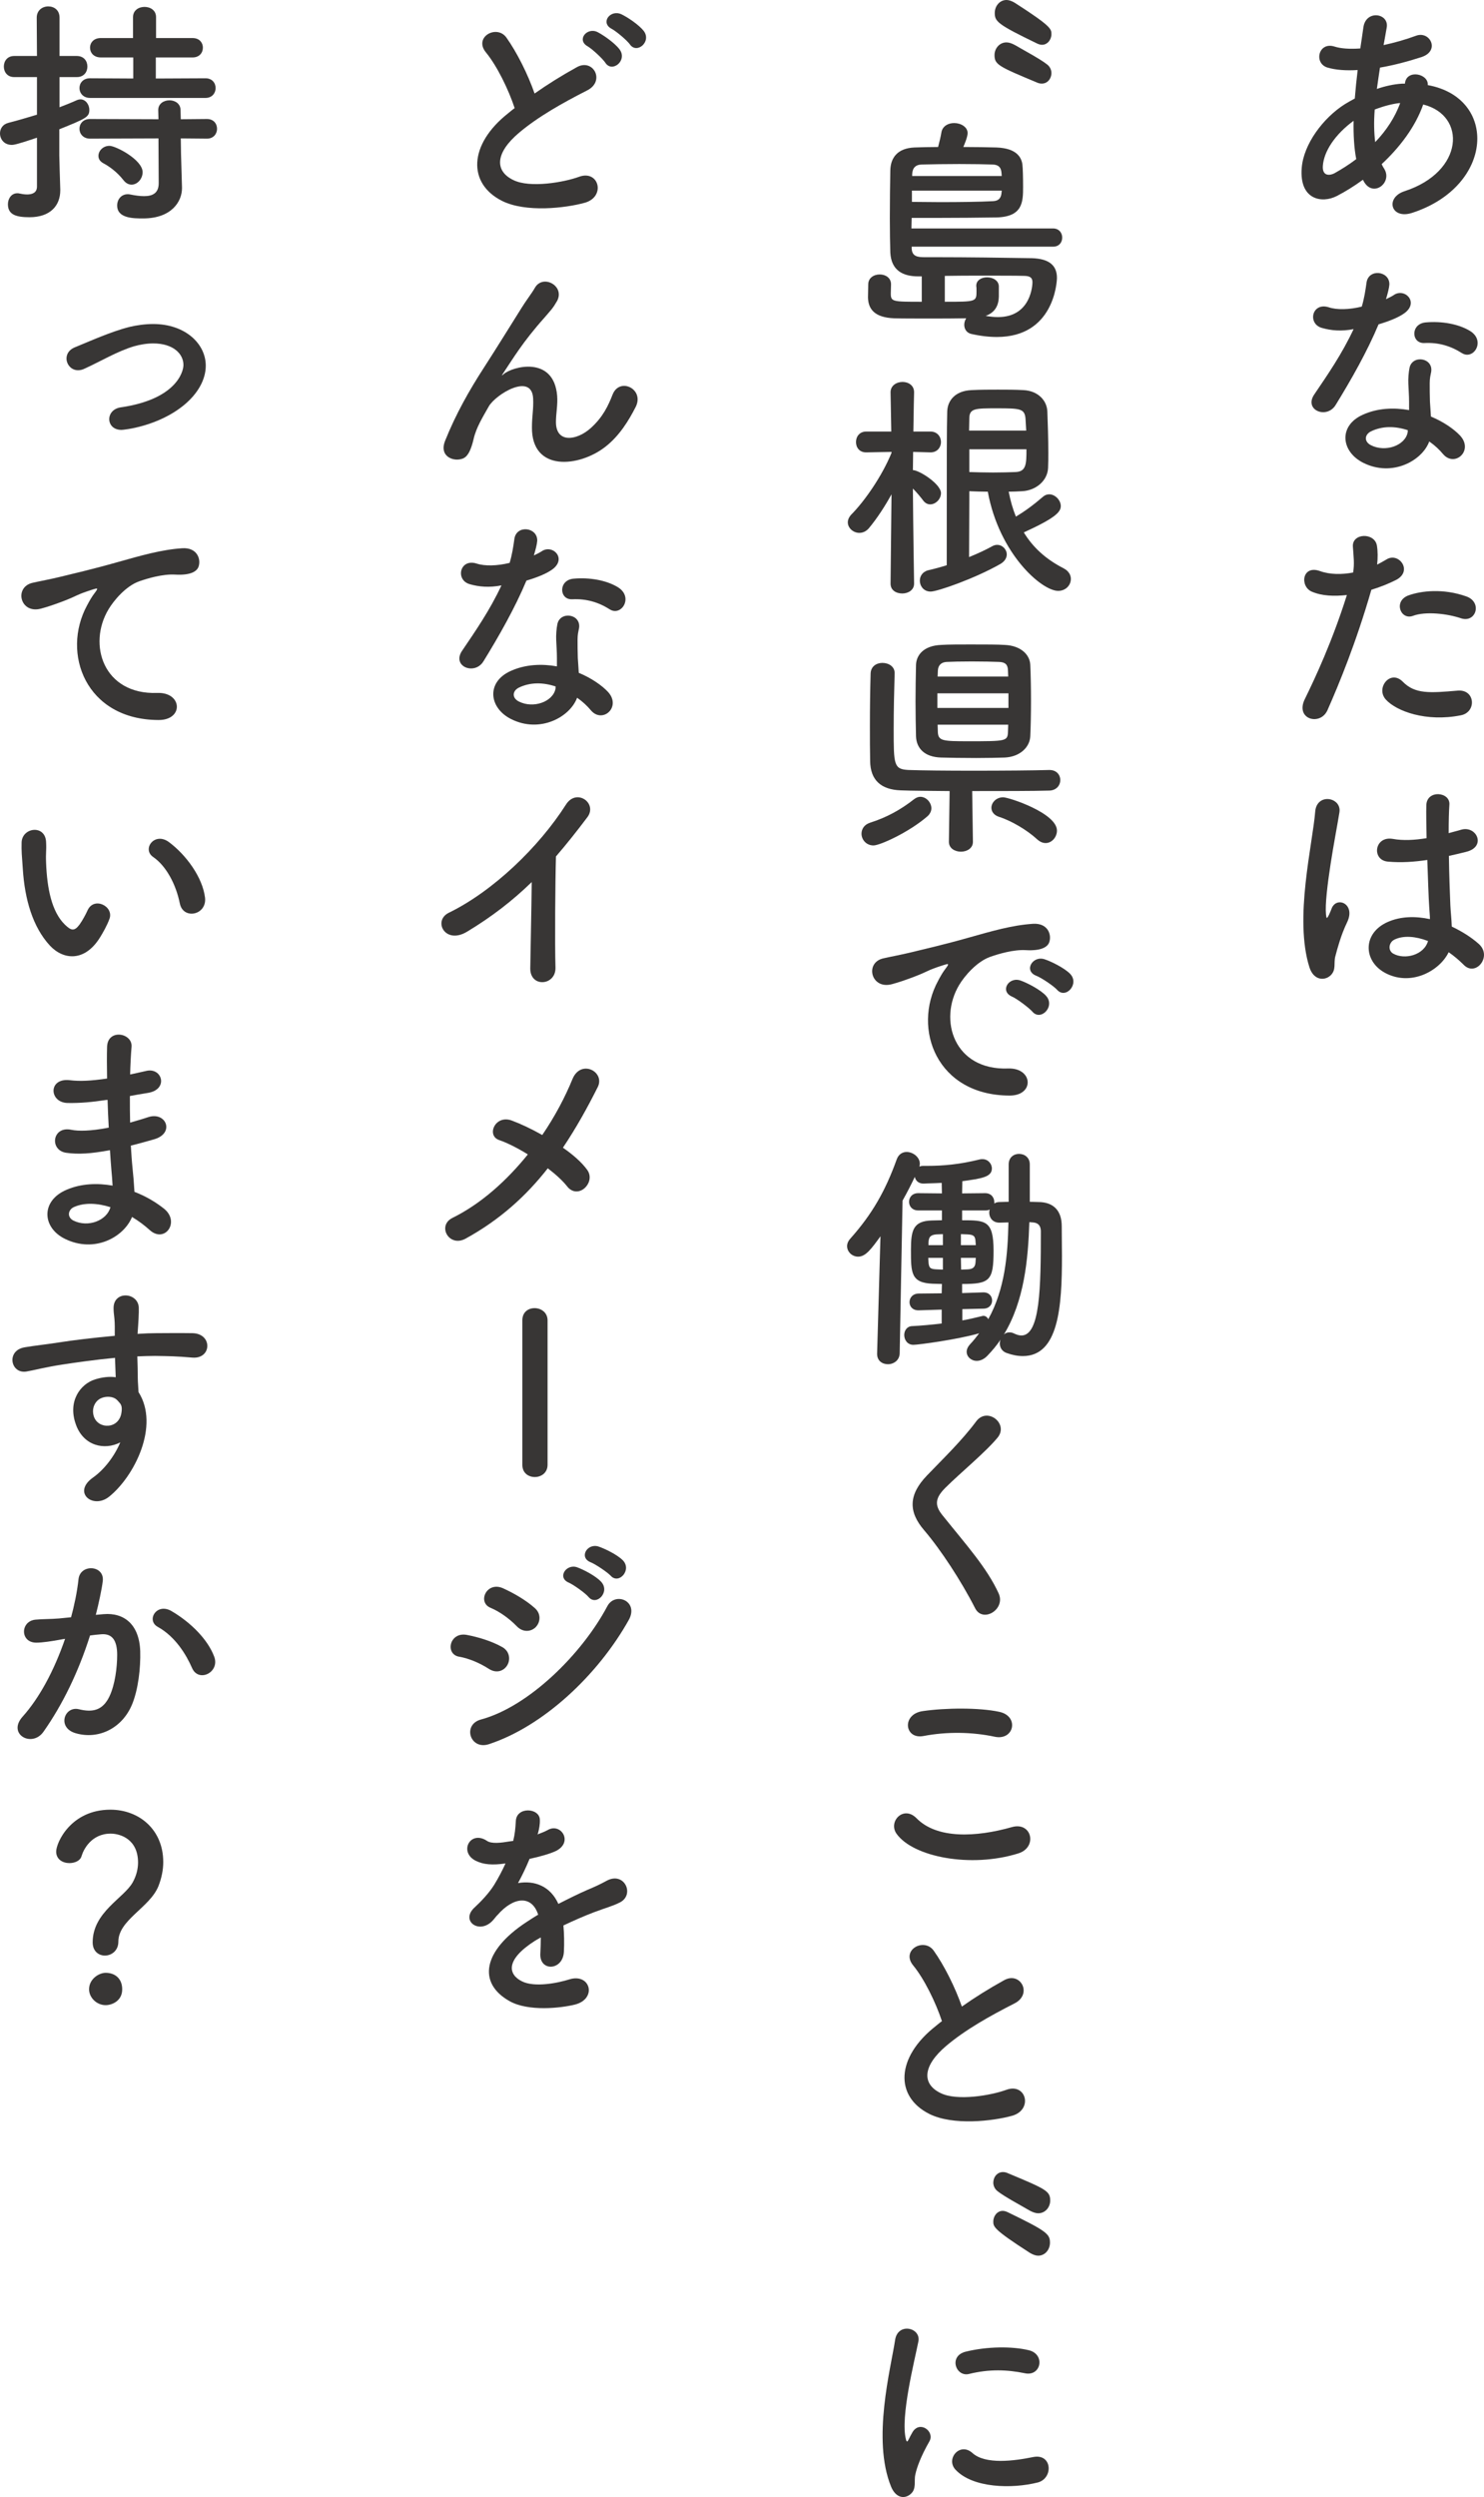 <?xml version="1.0" encoding="UTF-8"?>
<svg id="_レイヤー_1" data-name="レイヤー 1" xmlns="http://www.w3.org/2000/svg" width="217" height="365" viewBox="0 0 217 365">
  <defs>
    <style>
      .cls-1 {
        fill: #383635;
      }
    </style>
  </defs>
  <path class="cls-1" d="M199.301,26.272c-1.299,.945-2.598,1.751-3.827,2.381-2.176,1.121-5.512,.56-5.126-4.132,.281-3.432,3.09-7.249,6.284-9.28,.456-.28,.948-.56,1.475-.84,.105-1.331,.246-2.731,.421-4.167-1.685,.105-3.195,0-4.389-.35-2.071-.595-1.369-3.817,.983-3.082,.983,.315,2.317,.385,3.791,.28,.141-1.016,.316-2.066,.456-3.116,.386-2.591,3.792-2.031,3.405,.07-.14,.876-.316,1.751-.456,2.556,1.615-.35,3.23-.806,4.739-1.366,2.036-.77,3.581,2.206,.808,3.116-1.931,.63-4.037,1.191-6.074,1.541-.175,1.121-.316,2.136-.456,3.116,1.229-.42,2.493-.7,3.686-.77h.422v-.07c.246-2.066,3.476-1.401,3.335,.28,10.252,1.856,9.725,14.742-2.247,18.664-3.16,1.05-4.037-2.206-1.159-3.152,8.742-2.836,9.093-11.1,2.739-12.676-1.159,3.292-3.44,6.268-6.074,8.719,.105,.245,.246,.49,.386,.7,1.229,2.031-1.685,4.272-3.02,1.786l-.105-.21Zm-1.369-8.614c-2.774,2.031-4.354,4.517-4.494,6.583-.105,1.401,.842,1.541,1.755,1.05,1.053-.595,2.106-1.261,3.124-2.031-.316-1.646-.421-3.537-.386-5.603Zm6.705-2.591c-1.018,.105-2.352,.455-3.616,.945-.141,1.786-.105,3.362,.07,4.763,1.58-1.646,2.879-3.572,3.651-5.708h-.105Z"/>
  <path class="cls-1" d="M193.298,47.934c-2.142-.595-1.475-3.817,1.018-3.011,1.158,.385,2.984,.35,4.81-.105,.351-1.156,.526-2.276,.702-3.537,.316-2.066,3.405-1.681,3.335,.315-.035,.525-.246,1.296-.492,2.136,.422-.21,.808-.385,1.124-.595,1.58-1.121,3.792,1.05,1.545,2.661-.878,.63-2.317,1.191-3.757,1.611-1.65,3.957-4.037,8.159-6.284,11.801-1.299,2.101-4.669,.735-3.125-1.541,1.966-2.906,4.037-5.883,5.758-9.56-1.791,.35-3.3,.21-4.634-.175Zm6.039,19.714c-3.265-1.646-3.651-5.428-.035-7.038,2.177-.98,4.564-1.05,6.741-.665v-1.226c0-.876-.07-1.751-.105-2.626-.035-.7,.035-1.681,.176-2.346,.421-1.926,3.51-1.471,3.16,.63-.105,.525-.211,.91-.211,1.646,0,.805,0,1.681,.035,2.696,.035,.665,.105,1.401,.141,2.171,1.861,.77,3.406,1.856,4.283,2.801,2.001,2.206-.843,4.692-2.528,2.661-.526-.63-1.193-1.261-2.001-1.821-1.018,2.801-5.407,5.252-9.655,3.116Zm1.123-4.587c-.948,.49-1.018,1.506,.035,2.031,2.106,1.05,4.95,.035,5.336-1.856,.035-.105,0-.245,.035-.35-1.791-.595-3.686-.665-5.407,.175Zm7.829-12.921c-1.931,.105-2.071-2.801,.176-3.011,2.317-.21,4.774,.21,6.46,1.226,2.387,1.436,.562,4.342-1.158,3.257-1.65-1.051-3.441-1.576-5.477-1.471Z"/>
  <path class="cls-1" d="M194.106,103.821c-1.053,2.346-4.775,1.331-3.3-1.646,1.51-3.081,4.002-8.404,6.144-15.197-1.861,.21-3.651,.14-5.126-.49-1.79-.77-1.439-3.957,1.194-3.011,1.475,.525,3.195,.525,4.845,.21,.211-1.296,.071-2.241-.035-3.782-.141-1.996,3.159-2.101,3.51-.175,.141,.875,.141,1.821,.035,2.801,.492-.245,.913-.49,1.334-.735,1.826-1.191,4.002,1.716,1.369,3.011-.983,.49-2.247,1.015-3.546,1.401-2.212,7.669-4.704,13.727-6.424,17.614Zm8.531-1.576c-1.51-1.681,.667-4.447,2.492-2.591,1.791,1.821,3.933,1.646,8.04,1.296,2.563-.21,2.773,3.151,.456,3.607-5.091,1.015-9.444-.595-10.989-2.311Zm3.967-12.221c-1.825,.665-2.914-2.206-.597-3.011,1.791-.63,4.985-1.051,8.426,.175,2.352,.84,1.404,3.922-.808,3.187-1.966-.666-5.161-1.051-7.022-.35Z"/>
  <path class="cls-1" d="M191.472,141.39c-1.123-3.537-1.018-8.054-.562-12.291,.456-4.237,1.229-8.159,1.405-10.435,.211-2.836,3.897-2.136,3.546,.07-.246,1.576-.843,4.622-1.299,7.599-.456,2.976-.808,5.918-.667,7.319,.071,.63,.106,.735,.456,.035,.106-.21,.351-.84,.422-1.015,.807-1.681,3.476-.49,2.212,2.136-.456,.945-.807,1.891-1.088,2.766-.281,.875-.492,1.646-.632,2.206-.281,.981,.176,1.961-.702,2.801-.913,.84-2.493,.7-3.09-1.19Zm10.919,.735c-3.054-1.751-3.125-5.743,.526-7.354,1.896-.84,4.037-.876,6.179-.42,0-.56-.07-1.085-.105-1.751-.105-1.436-.175-4.132-.281-6.898-1.896,.28-3.757,.42-5.758,.245-2.423-.21-2.001-3.782,.702-3.326,1.545,.28,3.23,.175,4.95-.105-.035-1.961-.071-3.747-.035-4.832,.07-2.276,3.511-1.961,3.37-.07-.071,.981-.105,2.451-.105,4.167,.597-.175,1.229-.315,1.79-.49,2.282-.7,3.792,2.486,.772,3.222-.842,.21-1.685,.42-2.528,.595,.035,2.731,.141,5.463,.211,7.179,.035,.876,.175,2.031,.211,3.152,1.475,.7,2.879,1.576,3.967,2.556,2.002,1.821-.491,4.867-2.247,3.012-.632-.63-1.369-1.261-2.176-1.821-1.334,2.766-5.617,5.113-9.444,2.942Zm6.39-4.587c-1.755-.665-3.511-.84-4.845-.21-.842,.385-1.053,1.576-.211,2.066,1.685,.945,4.529,.21,5.091-1.856h-.035Z"/>
  <path class="cls-1" d="M147.179,6.198c.351,0,.772,.14,1.229,.385,1.369,.806,3.686,2.031,4.704,2.837,.456,.35,.632,.84,.632,1.26,0,.805-.562,1.541-1.404,1.541-.211,0-.422-.035-.667-.14-5.617-2.346-6.25-2.626-6.25-4.027,0-.945,.702-1.856,1.756-1.856Zm0-6.198c.351,0,.772,.14,1.229,.42,5.336,3.432,5.336,3.817,5.336,4.587s-.562,1.541-1.369,1.541c-.246,0-.456-.07-.702-.175-5.793-2.801-6.214-3.222-6.214-4.482,0-.981,.702-1.891,1.72-1.891Z"/>
  <path class="cls-1" d="M133.312,36.056v.245c.035,1.191,.878,1.296,1.896,1.296h2.107c3.756,0,9.514,.07,13.551,.14,2.527,.07,3.686,1.05,3.686,2.871,0,.735-.492,8.649-8.777,8.649-1.158,0-2.422-.14-3.792-.455-.667-.175-.983-.735-.983-1.331,0-.315,.105-.666,.281-.946-1.475,.035-3.581,.035-5.582,.035-1.966,0-3.862,0-4.95-.035-2.879-.105-3.792-1.366-3.827-3.046,0-.49,.035-1.366,.035-1.891,0-.98,.842-1.471,1.685-1.471s1.65,.49,1.65,1.436v.035c0,.315-.035,.946-.035,1.296,0,1.226,.246,1.226,4.529,1.226v-3.712h-.526c-2.247,0-3.932-.876-4.073-3.467-.035-1.191-.07-3.047-.07-5.042,0-2.451,.035-5.078,.07-6.969,.035-1.891,1.088-3.257,3.511-3.362,.983-.035,2.176-.07,3.476-.07,.175-.665,.386-1.506,.491-2.171,.176-.91,1.018-1.331,1.861-1.331,.948,0,1.966,.56,1.966,1.471,0,.56-.491,1.716-.632,2.031,1.791,0,3.511,.035,4.845,.07,3.019,.105,3.651,1.506,3.792,2.451,.07,.49,.105,2.066,.105,3.292,0,2.206-.035,4.377-3.862,4.482-2.317,.035-5.968,.07-9.163,.07h-3.265c0,.42-.035,.945-.035,1.541h20.713c.878,0,1.334,.665,1.334,1.331s-.421,1.331-1.334,1.331h-20.679Zm.035-8.194v1.646c1.229,0,2.668,.035,4.107,.035,2.844,0,5.828-.035,7.759-.14,.878-.035,1.159-.525,1.229-1.155,0-.105,.035-.245,.035-.385h-13.13Zm13.13-2.136c0-.21-.035-.35-.035-.49-.07-.77-.421-1.156-1.299-1.19-1.053-.035-2.914-.07-4.88-.07-1.931,0-4.002,.035-5.477,.07-.948,.035-1.369,.525-1.404,1.471v.21h13.095Zm-.421,17.649c-.035,1.296-.562,2.311-1.931,2.801,.632,.105,1.229,.175,1.79,.175,4.95,0,5.056-4.868,5.056-5.078,0-.665-.316-.91-1.123-.945-1.264-.035-3.616-.035-6.144-.035-1.861,0-3.827,0-5.547,.035v3.782c4.599,0,4.634,0,4.634-1.576,0-.245,0-.525-.035-.7v-.07c0-.805,.772-1.226,1.58-1.226,.843,0,1.685,.455,1.72,1.296v1.541Z"/>
  <path class="cls-1" d="M133.663,85.317c0,.945-.878,1.436-1.72,1.436-.878,0-1.72-.455-1.72-1.436v-.035l.14-13.026c-.983,1.786-2.106,3.502-3.265,4.902-.421,.525-.948,.735-1.439,.735-.878,0-1.685-.7-1.685-1.541,0-.385,.176-.806,.562-1.191,1.896-1.926,4.424-5.533,5.828-8.964v-.14l-3.686,.07h-.035c-.983,0-1.475-.735-1.475-1.506s.491-1.541,1.509-1.541h3.651l-.105-5.708v-.035c0-.98,.878-1.506,1.755-1.506,.843,0,1.685,.49,1.685,1.506v.035s-.07,2.626-.105,5.708h2.493c1.018,0,1.545,.77,1.545,1.541,0,.735-.526,1.506-1.51,1.506h-.035l-2.528-.07c0,.911-.035,1.856-.035,2.661,.913,0,4.107,2.031,4.107,3.362,0,.875-.772,1.646-1.58,1.646-.351,0-.737-.175-1.018-.56-.421-.56-.983-1.226-1.509-1.751,.035,5.428,.175,13.867,.175,13.867v.035Zm8.075-13.517v1.401c0,2.241-.035,5.918-.035,8.229,1.299-.525,2.423-1.05,3.37-1.576,.246-.14,.492-.21,.738-.21,.772,0,1.404,.665,1.404,1.401,0,.49-.281,1.016-.948,1.401-3.757,2.136-9.198,4.027-10.182,4.027-1.018,0-1.579-.806-1.579-1.611,0-.63,.386-1.296,1.229-1.506,.913-.21,1.825-.455,2.703-.735,0-17.473,0-19.68,.07-22.446,.035-1.611,1.159-3.046,3.546-3.151,1.299-.07,2.598-.07,3.862-.07,1.299,0,2.563,0,3.757,.07,2.071,.105,3.405,1.47,3.476,3.116,.07,1.856,.14,3.992,.14,6.023,0,.771,0,1.541-.035,2.241-.071,1.821-1.721,3.292-3.792,3.397-.667,.035-1.299,.07-1.966,.07,.246,1.296,.597,2.521,1.053,3.642,1.369-.806,2.668-1.786,3.967-2.906,.281-.245,.597-.35,.913-.35,.843,0,1.685,.84,1.685,1.716s-.807,1.751-5.407,3.852c1.299,2.136,3.16,3.887,5.828,5.253,.737,.385,1.053,.98,1.053,1.541,0,.911-.737,1.751-1.861,1.751-2.387,0-8.602-5.358-10.287-14.497-.878,0-1.79-.035-2.703-.07Zm8.321-8.859c-.035-.63-.07-1.226-.105-1.786-.141-1.436-.807-1.471-4.213-1.471-3.16,0-4.003,0-4.003,1.506,0,.596-.035,1.156-.035,1.751h8.356Zm-8.321,2.731v3.327c1.018,.035,2.282,.07,3.476,.07,1.229,0,2.423-.035,3.3-.07,1.545-.07,1.58-1.156,1.58-3.327h-8.356Z"/>
  <path class="cls-1" d="M127.73,123.582c-1.088,0-1.756-.875-1.756-1.716,0-.665,.386-1.331,1.264-1.611,2.423-.77,4.459-1.891,6.425-3.432,.316-.245,.632-.35,.913-.35,.878,0,1.615,.84,1.615,1.681,0,.385-.176,.806-.562,1.155-2.703,2.346-6.952,4.272-7.899,4.272Zm25.734-11.03c1.053,0,1.58,.735,1.58,1.471s-.527,1.506-1.615,1.541c-2.387,.07-6.881,.07-11.27,.07l.106,7.389v.035c0,.945-.878,1.436-1.756,1.436s-1.755-.49-1.755-1.436v-.035l.105-7.389c-2.949-.035-5.617-.035-7.162-.105-2.879-.105-4.424-1.506-4.459-4.272-.035-1.576-.035-3.326-.035-5.148,0-2.556,.035-5.217,.105-7.669,.035-1.05,.878-1.541,1.72-1.541,.913,0,1.791,.525,1.791,1.471v.07c-.07,2.346-.14,5.393-.14,8.124,0,5.218,0,5.883,2.176,5.988,1.896,.07,5.617,.105,9.409,.105,4.388,0,8.952-.035,11.164-.105h.035Zm-11.199-18.349c1.825,0,3.651,0,4.669,.07,2.317,.105,3.651,1.401,3.721,2.907,.07,1.575,.105,3.431,.105,5.287,0,1.821-.035,3.642-.105,5.147-.071,1.611-1.51,3.012-3.721,3.117-.983,.035-2.563,.07-4.178,.07-2.001,0-4.037-.035-5.161-.07-2.422-.07-3.581-1.366-3.651-3.082-.035-1.506-.071-3.292-.071-5.113s.035-3.677,.071-5.323c.035-1.401,1.053-2.836,3.686-2.942,1.018-.07,2.809-.07,4.634-.07Zm5.196,7.143h-10.392v2.136h10.392v-2.136Zm-.035-2.451c0-.315-.035-.63-.035-.911-.035-.805-.351-1.191-1.299-1.226-.878-.035-2.457-.07-4.002-.07s-2.984,.035-3.616,.07c-.948,.035-1.299,.595-1.334,1.26,0,.28-.035,.595-.035,.876h10.322Zm-10.322,7.038l.035,1.121c.07,1.261,.807,1.296,4.424,1.296,5.512,0,5.757,0,5.828-1.331,0-.35,.035-.7,.035-1.086h-10.322Zm14.535,16.738c-1.439-1.331-3.756-2.696-5.512-3.256-.808-.245-1.159-.805-1.159-1.331,0-.77,.702-1.541,1.721-1.541,.843,0,7.864,2.311,7.864,4.867,0,.945-.737,1.821-1.65,1.821-.421,0-.843-.175-1.264-.56Z"/>
  <path class="cls-1" d="M137.174,143.367c.351-.665,.667-1.226,1.123-1.821,.562-.735,.386-.7-.281-.49-2.633,.84-2.036,.84-4.423,1.751-1.123,.42-2.107,.77-3.16,1.051-3.09,.84-4.037-3.187-1.229-3.782,.737-.175,2.773-.56,3.897-.84,1.72-.42,4.81-1.121,8.391-2.136,3.616-1.015,6.46-1.856,9.549-2.066,2.177-.14,2.774,1.576,2.387,2.696-.211,.595-.983,1.296-3.44,1.155-1.791-.105-4.003,.56-5.196,.981-1.966,.7-3.757,2.801-4.529,4.097-3.089,5.147-.737,12.501,7.127,12.221,3.686-.14,3.932,3.992,.211,3.957-10.603-.035-14.254-9.735-10.427-16.773Zm10.813,2.311c-1.861-.806-.456-2.977,1.263-2.346,.983,.35,2.879,1.331,3.686,2.206,1.44,1.541-.737,3.782-1.966,2.346-.492-.56-2.247-1.891-2.984-2.206Zm3.546-3.047c-1.896-.735-.526-2.977,1.194-2.416,.983,.315,2.879,1.261,3.721,2.101,1.475,1.471-.596,3.782-1.861,2.381-.492-.56-2.317-1.786-3.054-2.066Z"/>
  <path class="cls-1" d="M137.7,191.429l-3.335,.105h-.071c-.878,0-1.299-.595-1.299-1.191,0-.63,.456-1.261,1.369-1.261l3.335-.035,.035-1.366c-.492,0-.948-.035-1.369-.035-3.16-.14-3.16-1.576-3.16-4.937,0-2.871,.316-4.237,3.054-4.307,.492,0,.983-.035,1.475-.035v-1.436h-3.476c-.878,0-1.334-.63-1.334-1.26s.456-1.261,1.334-1.261l3.476,.035c0-.56-.035-1.086-.035-1.541-1.193,.07-2.142,.07-2.598,.105h-.07c-.738,0-1.159-.455-1.264-.98-.562,1.191-1.159,2.346-1.79,3.467l-.421,22.341c-.035,1.015-.878,1.576-1.72,1.576-.808,0-1.58-.49-1.58-1.506v-.07l.492-17.123c-1.369,1.891-2.177,2.976-3.265,2.976-.878,0-1.615-.7-1.615-1.541,0-.35,.141-.735,.492-1.121,3.124-3.502,5.091-6.898,6.776-11.591,.281-.735,.842-1.05,1.439-1.05,.913,0,1.931,.735,1.931,1.751,0,.105-.035,.245-.071,.385,.176-.07,.351-.105,.562-.105h.597c2.317,0,4.74-.21,7.688-.946,.141-.035,.246-.035,.386-.035,.808,0,1.369,.665,1.369,1.366,0,1.26-1.545,1.471-4.318,1.856,0,.525-.035,1.121-.035,1.786l3.37-.035c.912,0,1.334,.665,1.334,1.296v.21c.211-.14,.491-.21,.807-.21l1.299-.035v-5.463c0-1.05,.772-1.541,1.51-1.541,.807,0,1.579,.525,1.579,1.541v5.463l1.229,.035c2.177,0,3.441,1.191,3.441,3.537,0,1.366,.035,2.871,.035,4.342,0,7.459-.492,14.637-5.723,14.637-.737,0-1.509-.14-2.387-.455-.667-.245-.983-.805-.983-1.401,0-.175,.035-.385,.106-.56-.562,.876-1.229,1.646-1.966,2.416-.492,.49-1.018,.7-1.51,.7-.807,0-1.474-.595-1.474-1.331,0-.315,.14-.7,.491-1.085,.492-.525,.913-1.05,1.334-1.611-3.159,.91-8.882,1.681-9.619,1.681-.878,0-1.334-.735-1.334-1.436,0-.63,.386-1.26,1.123-1.296,1.404-.07,2.914-.21,4.353-.385v-2.031Zm.176-7.563h-2.142c0,.245,.035,.455,.035,.63,.071,.84,.246,1.015,1.229,1.051,.281,0,.597,.035,.878,.035v-1.716Zm0-3.467c-.316,0-.632,.035-.913,.035-1.089,.07-1.159,.595-1.194,1.226v.35h2.107v-1.611Zm4.774,1.121c-.035-.77-.211-1.05-1.194-1.085-.281,0-.632-.035-.948-.035v1.611h2.177l-.035-.49Zm-2.142,2.346l.035,1.716c.316,0,.632-.035,.948-.035,.773-.035,1.123-.315,1.159-1.086,0-.21,.035-.385,.035-.595h-2.177Zm.211,7.494v1.646c1.053-.175,2.001-.42,2.879-.63,.07-.035,.14-.035,.211-.035,.316,0,.562,.21,.702,.49,2.457-4.447,2.843-9.385,2.949-14.147-.421,0-.842,.035-1.264,.035h-.07c-.983,0-1.475-.735-1.475-1.47,0-.175,.035-.315,.071-.455-.176,.105-.386,.14-.667,.14h-3.37v1.436c3.405,0,4.599,0,4.599,4.447,0,4.377-.527,4.867-4.599,4.867v1.331l3.089-.105h.035c.842,0,1.264,.595,1.264,1.19s-.421,1.191-1.299,1.191l-3.054,.07Zm6.074,3.712c.211-.21,.492-.315,.808-.315,.211,0,.421,.035,.632,.14,.422,.21,.808,.315,1.123,.315,2.739,0,2.844-7.003,2.844-15.197,0-.98-.526-1.296-1.194-1.331-.176,0-.316-.035-.492-.035-.175,5.462-.737,11.52-3.722,16.423Z"/>
  <path class="cls-1" d="M142.581,235.066c-2.036-3.992-5.021-8.544-7.443-11.381-2.317-2.696-2.317-5.182,.421-8.019,2.387-2.486,5.091-5.077,7.197-7.914,1.615-2.136,4.775,.35,3.124,2.381-1.755,2.136-5.477,5.182-7.654,7.354-1.509,1.506-1.579,2.556-.421,3.992,3.511,4.377,6.495,7.669,8.215,11.416,1.088,2.346-2.317,4.412-3.44,2.171Z"/>
  <path class="cls-1" d="M131.1,268.048c-1.264-1.786,1.018-4.202,2.914-2.276,2.984,3.046,8.672,2.801,13.973,1.295,2.914-.805,3.756,2.976,.912,3.852-6.951,2.171-15.377,.525-17.799-2.871Zm3.932-14.287c-2.773,.525-3.23-3.187-.105-3.642,3.335-.49,8.285-.525,11.199,.105,2.949,.63,2.177,4.237-.667,3.642-3.265-.7-6.987-.77-10.427-.105Z"/>
  <path class="cls-1" d="M133.523,287.283c-1.825-2.241,1.615-4.132,3.019-2.136,1.51,2.136,3.09,5.252,4.108,8.159,1.896-1.331,3.897-2.591,6.179-3.852,2.387-1.331,4.213,2.031,1.509,3.396-3.581,1.821-7.197,3.852-9.97,6.198-3.476,2.941-3.581,5.568-.842,6.898,2.457,1.226,7.478,.315,9.584-.455,2.949-1.121,4.003,2.906,.878,3.782-2.774,.77-8.637,1.471-12.113-.28-5.055-2.556-4.844-8.229,.843-12.746,.351-.28,.667-.56,1.018-.805-.913-2.766-2.598-6.198-4.213-8.159Z"/>
  <path class="cls-1" d="M145.248,319.04c0-.805,.562-1.541,1.404-1.541,.211,0,.421,.035,.667,.14,5.617,2.346,6.249,2.626,6.249,4.027,0,.946-.702,1.856-1.756,1.856-.351,0-.772-.14-1.229-.385-1.369-.805-3.686-2.031-4.704-2.836-.456-.35-.632-.84-.632-1.261Zm1.369,4.132c.246,0,.456,.07,.702,.175,5.793,2.801,6.214,3.222,6.214,4.482,0,.981-.702,1.891-1.721,1.891-.351,0-.772-.14-1.229-.42-5.336-3.432-5.336-3.817-5.336-4.587s.562-1.541,1.369-1.541Z"/>
  <path class="cls-1" d="M130.293,363.467c-2.809-6.898-.035-17.263,.597-21.431,.386-2.591,3.792-1.821,3.405,.21-.562,2.836-2.668,11.065-1.825,14.322,.105,.455,.245,.35,.386,.035,.071-.175,.456-.875,.597-1.121,1.088-1.716,3.265-.035,2.457,1.366-1.299,2.276-1.861,3.887-2.072,4.902-.211,.946,.211,2.031-.667,2.801-.878,.771-2.176,.63-2.879-1.085Zm9.409-2.486c-1.439-1.576,.667-4.062,2.493-2.416,1.896,1.716,6.109,1.156,8.847,.596,2.844-.596,3.019,3.116,.702,3.712-3.756,.946-9.514,.841-12.042-1.891Zm2.001-13.972c-1.931,.49-3.054-2.626-.491-3.257,3.125-.77,6.776-.805,9.233-.21,2.457,.595,1.79,3.887-.597,3.362-2.528-.525-5.196-.63-8.145,.105Z"/>
  <path class="cls-1" d="M71.045,7.648c-1.826-2.241,1.615-4.132,3.019-2.136,1.51,2.136,3.09,5.252,4.107,8.159,1.896-1.331,3.897-2.591,6.179-3.852,2.387-1.331,4.213,2.031,1.51,3.396-3.581,1.821-7.197,3.852-9.97,6.198-3.476,2.941-3.581,5.568-.843,6.898,2.457,1.226,7.478,.315,9.585-.455,2.949-1.121,4.002,2.906,.878,3.782-2.773,.771-8.636,1.471-12.112-.28-5.055-2.556-4.845-8.229,.842-12.746,.351-.28,.667-.56,1.018-.806-.913-2.766-2.598-6.198-4.213-8.159Zm17.484,1.541c-.386-.595-1.931-2.031-2.598-2.416-1.685-.946-.07-2.871,1.475-2.066,.878,.455,2.528,1.611,3.195,2.521,1.193,1.611-1.088,3.467-2.072,1.961Zm3.581-2.696c-.421-.595-2.001-1.926-2.668-2.276-1.72-.911-.175-2.871,1.405-2.136,.913,.42,2.563,1.541,3.265,2.416,1.229,1.576-.983,3.467-2.002,1.996Z"/>
  <path class="cls-1" d="M77.785,62.431c0-1.611,.246-2.591,.175-4.167-.175-3.887-5.512-.595-6.495,1.155-.842,1.506-1.826,3.047-2.212,4.762-.632,2.696-1.405,2.871-2.106,2.977-1.229,.175-2.879-.665-2.072-2.696,1.58-3.957,3.581-7.459,5.617-10.61,2.036-3.152,3.862-6.128,5.582-8.859,.597-.981,1.545-2.206,1.931-2.906,1.159-2.066,4.424-.315,3.265,1.891-.281,.49-.526,.875-.808,1.226-.281,.35-.632,.735-1.018,1.191-1.685,1.891-2.809,3.362-3.721,4.657-.912,1.296-1.615,2.416-2.387,3.572-.246,.35-.141,.28,.105,.07,1.264-1.121,7.337-2.766,7.829,3.151,.105,1.366-.175,2.556-.175,3.852,0,3.116,3.019,2.731,5.09,.875,1.791-1.611,2.563-3.292,3.195-4.902,1.018-2.591,4.704-.805,3.37,1.821-.983,1.926-2.352,4.202-4.424,5.813-3.792,2.977-10.813,3.747-10.743-2.871Z"/>
  <path class="cls-1" d="M68.693,85.394c-2.142-.595-1.475-3.817,1.018-3.011,1.158,.385,2.984,.35,4.81-.105,.351-1.156,.526-2.276,.702-3.537,.316-2.066,3.405-1.681,3.335,.315-.035,.525-.246,1.296-.492,2.136,.422-.21,.808-.385,1.123-.595,1.58-1.121,3.792,1.05,1.545,2.661-.878,.63-2.317,1.191-3.757,1.611-1.65,3.957-4.037,8.159-6.284,11.801-1.299,2.101-4.669,.735-3.124-1.541,1.966-2.906,4.037-5.883,5.758-9.56-1.79,.35-3.3,.21-4.634-.175Zm6.038,19.714c-3.265-1.646-3.651-5.428-.035-7.038,2.177-.98,4.564-1.05,6.741-.665v-1.226c0-.876-.07-1.751-.105-2.626-.035-.7,.035-1.681,.176-2.346,.421-1.926,3.511-1.471,3.16,.63-.105,.525-.211,.91-.211,1.646,0,.805,0,1.681,.035,2.696,.035,.665,.105,1.401,.141,2.171,1.861,.77,3.406,1.856,4.283,2.801,2.001,2.206-.843,4.692-2.528,2.661-.526-.63-1.193-1.261-2.001-1.821-1.018,2.801-5.407,5.252-9.655,3.116Zm1.123-4.587c-.948,.49-1.018,1.506,.035,2.031,2.106,1.05,4.95,.035,5.336-1.856,.035-.105,0-.245,.035-.35-1.791-.595-3.686-.665-5.407,.175Zm7.829-12.921c-1.931,.105-2.071-2.801,.176-3.011,2.317-.21,4.774,.21,6.46,1.226,2.387,1.436,.562,4.342-1.158,3.257-1.65-1.051-3.441-1.576-5.477-1.471Z"/>
  <path class="cls-1" d="M68.306,136.183c-3.23,1.961-5.056-1.611-2.668-2.766,6.46-3.152,13.166-9.595,17.133-15.828,1.545-2.416,4.634-.175,3.125,1.856-1.58,2.101-3.09,3.992-4.599,5.743-.105,3.572-.176,12.746-.071,16.248,.071,2.661-3.722,2.976-3.686,.105,.035-2.801,.175-8.509,.211-12.606-2.773,2.696-5.793,5.042-9.444,7.249Z"/>
  <path class="cls-1" d="M68.06,181.069c-2.422,1.296-4.177-1.926-1.896-3.047,4.248-2.101,7.969-5.498,11.024-9.279-1.475-.91-2.984-1.681-4.213-2.101-1.896-.665-.562-3.782,1.896-2.836,1.229,.455,2.809,1.191,4.423,2.101,1.861-2.731,3.336-5.533,4.424-8.194,1.229-2.942,4.81-1.051,3.686,1.19-1.509,3.011-3.16,5.988-5.09,8.859,1.474,1.015,2.738,2.136,3.51,3.187,.772,1.015,.316,2.171-.386,2.766-.702,.595-1.756,.665-2.493-.28-.632-.806-1.65-1.751-2.844-2.661-3.125,3.992-6.987,7.529-12.042,10.295Z"/>
  <path class="cls-1" d="M76.381,193.001c0-1.226,.878-1.786,1.791-1.786,.948,0,1.896,.63,1.896,1.786v21.115c0,1.191-.948,1.786-1.861,1.786s-1.826-.56-1.826-1.786v-21.115Z"/>
  <path class="cls-1" d="M71.501,243.954c-1.299-.84-2.914-1.541-4.353-1.786-2.107-.35-1.44-3.677,1.123-3.187,1.65,.315,3.546,.876,5.126,1.751,1.124,.595,1.264,1.821,.808,2.626-.456,.84-1.545,1.331-2.703,.595Zm0,10.995c-2.774,.91-3.932-2.871-1.159-3.607,6.987-1.891,14.781-9.595,18.467-16.563,1.158-2.171,4.669-.735,3.125,2.031-4.494,8.019-12.463,15.512-20.433,18.139Zm4.073-17.228c-1.089-1.121-2.493-2.136-3.827-2.696-2.002-.806-.597-3.922,1.791-2.871,1.545,.7,3.335,1.716,4.669,2.906,.948,.84,.808,2.031,.176,2.732-.632,.7-1.861,.91-2.809-.07Zm7.618-6.373c-1.79-.735-.386-2.837,1.229-2.241,.948,.35,2.703,1.26,3.476,2.101,1.369,1.471-.667,3.607-1.826,2.241-.456-.56-2.176-1.786-2.879-2.101Zm3.195-2.977c-1.79-.7-.526-2.836,1.123-2.311,.948,.315,2.739,1.191,3.546,1.996,1.404,1.401-.562,3.607-1.756,2.276-.491-.525-2.212-1.681-2.914-1.961Z"/>
  <path class="cls-1" d="M78.593,268.144c.562-.21,1.088-.42,1.475-.63,1.931-1.156,3.827,1.751,1.229,3.046-.878,.42-2.387,.84-3.862,1.156-.456,1.121-1.053,2.381-1.685,3.537,2.422-.42,4.74,.455,5.898,3.046,1.439-.735,2.914-1.471,4.283-2.066,.843-.35,1.791-.77,2.739-1.296,2.633-1.47,4.213,2.031,1.966,3.152-1.123,.56-1.931,.735-3.792,1.436-1.475,.56-3.054,1.261-4.459,1.926,.105,1.155,.141,2.591,.07,3.852-.07,1.401-.983,2.136-1.861,2.171-.878,.035-1.685-.63-1.58-1.996,.035-.735,.07-1.541,.07-2.276-.316,.175-.632,.35-.913,.525-4.353,2.801-3.827,4.903-1.861,5.883,1.861,.945,5.301,.245,6.951-.28,3.09-.945,4.073,2.837,.843,3.677-2.072,.525-6.846,1.05-9.585-.49-4.74-2.661-3.897-7.389,2.457-11.556,.492-.315,1.053-.7,1.721-1.086-.948-2.941-3.651-2.591-5.933,.035-.035,.035-.105,.105-.141,.14-.316,.385-.562,.7-.808,.911-1.931,1.716-4.494-.28-2.387-2.171,.913-.84,2.107-2.101,2.844-3.292,.597-.98,1.159-2.031,1.65-3.116-1.896,.28-3.23,.175-4.353-.385-2.527-1.261-.808-4.552,1.65-2.906,.667,.455,2.072,.28,3.3,.07,.141-.035,.351-.035,.526-.07,.246-1.016,.316-1.716,.386-2.942,.141-2.101,3.44-1.891,3.511-.175,.035,.7-.106,1.366-.281,2.031l-.07,.14Z"/>
  <path class="cls-1" d="M5.407,20.127c-2.879,.981-3.406,1.051-3.687,1.051-1.123,0-1.72-.84-1.72-1.681,0-.665,.386-1.331,1.229-1.541,1.369-.35,2.773-.77,4.178-1.191v-5.498H2.071c-1.018,0-1.509-.77-1.509-1.541s.491-1.541,1.509-1.541h3.336l-.035-5.603c0-1.086,.842-1.646,1.685-1.646s1.65,.525,1.65,1.646v5.603h2.528c1.053,0,1.545,.77,1.545,1.541s-.492,1.541-1.545,1.541h-2.528v4.412c.913-.35,1.791-.7,2.563-1.051,.176-.07,.351-.105,.492-.105,.737,0,1.299,.735,1.299,1.541,0,1.05-.491,1.26-4.389,2.836v3.817c0,.56,.106,3.747,.141,4.972v.14c0,2.206-1.439,3.922-4.494,3.922-1.861,0-3.16-.315-3.16-1.891,0-.805,.492-1.611,1.369-1.611,.105,0,.211,0,.316,.035,.316,.07,.737,.14,1.123,.14,.738,0,1.44-.245,1.44-1.155v-7.144Zm7.758-5.813c-1.018,0-1.545-.735-1.545-1.436,0-.735,.527-1.436,1.545-1.436l6.32,.035v-3.081h-4.74c-1.053,0-1.58-.7-1.58-1.436,0-.7,.527-1.401,1.58-1.401h4.705V2.514c0-1.015,.842-1.506,1.685-1.506s1.685,.49,1.685,1.506v3.046h5.336c1.018,0,1.51,.7,1.51,1.401,0,.735-.492,1.436-1.51,1.436h-5.371v3.081l7.267-.035c.983,0,1.475,.7,1.475,1.436,0,.7-.492,1.436-1.475,1.436H13.165Zm13.271,5.918l.035,2.276,.141,4.902v.105c0,1.926-1.51,4.412-5.688,4.412-1.404,0-3.792,0-3.792-1.891,0-.841,.562-1.646,1.545-1.646,.105,0,.211,0,.351,.035,.702,.14,1.405,.245,2.036,.245,1.229,0,2.142-.42,2.142-1.891l-.035-6.548-10.006,.035c-1.018,0-1.545-.735-1.545-1.436,0-.735,.527-1.436,1.545-1.436l10.006,.035-.035-1.331c0-.945,.808-1.436,1.65-1.436,.808,0,1.615,.49,1.615,1.436l.035,1.331,3.827-.035c.983,0,1.475,.7,1.475,1.436,0,.7-.491,1.436-1.475,1.436l-3.827-.035Zm-8.391,6.093c-.948-1.226-2.177-2.066-2.914-2.451-.526-.28-.737-.665-.737-1.086,0-.735,.667-1.471,1.615-1.471,.913,0,4.845,2.031,4.845,3.852,0,.981-.772,1.821-1.615,1.821-.421,0-.842-.21-1.194-.665Z"/>
  <path class="cls-1" d="M17.765,62.84c-1.194,0-1.79-.771-1.79-1.576,0-.771,.561-1.541,1.65-1.716,8.075-1.155,9.198-5.147,9.198-6.198,0-1.646-1.51-3.152-4.424-3.152-.948,0-1.931,.175-2.809,.42-2.527,.77-4.81,2.171-7.197,3.257-.351,.175-.667,.245-.983,.245-1.018,0-1.685-.875-1.685-1.716,0-.63,.351-1.261,1.159-1.611,2.247-.911,5.301-2.311,8.075-3.012,1.053-.245,2.247-.42,3.44-.42,4.67,0,7.689,2.871,7.689,6.093,0,2.066-1.194,4.097-3.125,5.708-3.827,3.187-8.882,3.677-9.198,3.677Z"/>
  <path class="cls-1" d="M12.744,88.473c.351-.665,.667-1.226,1.123-1.821,.562-.735,.386-.7-.281-.49-2.633,.84-2.036,.84-4.424,1.751-1.123,.42-2.106,.77-3.16,1.051-3.089,.84-4.002-3.187-1.194-3.782,.737-.175,2.773-.56,3.897-.84,1.72-.42,4.775-1.121,8.356-2.136,3.616-1.015,6.495-1.856,9.584-2.066,2.177-.14,2.774,1.576,2.387,2.696-.211,.595-.983,1.296-3.44,1.155-1.79-.105-4.037,.56-5.231,.981-1.966,.7-3.721,2.801-4.494,4.097-3.089,5.147-.737,12.501,7.127,12.221,3.686-.14,3.897,3.992,.175,3.957-10.602-.035-14.254-9.735-10.427-16.773Z"/>
  <path class="cls-1" d="M7.302,138.228c-2.528-2.731-3.686-6.793-3.967-11.205-.141-1.996-.211-2.626-.175-3.887,.07-2.206,3.476-2.661,3.581-.035,.07,1.366-.071,1.436,0,3.046,.14,3.677,.807,7.144,2.773,9.034,.913,.876,1.369,.981,2.142-.07,.421-.595,.913-1.506,1.159-2.066,.948-2.031,3.862-.56,3.195,1.261-.351,.98-.983,2.066-1.369,2.696-2.247,3.642-5.371,3.326-7.337,1.226Zm18.993-6.163c-.562-2.801-2.002-5.498-3.897-6.793-1.685-1.155,.211-3.747,2.317-2.171,2.493,1.856,4.915,5.147,5.266,8.124,.281,2.556-3.195,3.257-3.686,.84Z"/>
  <path class="cls-1" d="M15.377,160.804c-1.826,.28-3.581,.455-5.512,.42-2.703-.07-2.844-3.712,.351-3.327,1.439,.175,3.054,.105,5.441-.245-.035-1.856-.035-3.502,0-4.622,.071-2.696,3.721-2.066,3.581-.035-.105,1.26-.175,2.661-.211,4.062,.738-.14,1.545-.35,2.387-.525,2.317-.525,3.265,2.731,.211,3.221-.948,.14-1.826,.315-2.633,.455,0,1.296,0,2.591,.035,3.887,.843-.245,1.72-.49,2.669-.806,2.598-.84,3.932,2.381,.807,3.257-1.229,.35-2.352,.665-3.37,.91,.071,1.19,.141,2.276,.246,3.292,.105,.945,.211,2.206,.281,3.467,1.755,.665,3.265,1.611,4.353,2.486,2.352,1.926,.07,5.113-2.142,3.081-.737-.665-1.615-1.331-2.563-1.891-1.229,2.976-5.512,5.322-9.83,3.187-3.335-1.646-3.546-5.568,.281-7.179,2.142-.911,4.494-.981,6.705-.595-.035-.735-.105-1.471-.175-2.276-.071-.84-.141-1.821-.211-2.906-2.774,.525-4.634,.63-6.39,.385-2.492-.35-2.071-3.957,.737-3.362,1.018,.21,2.773,.21,5.477-.315-.07-1.331-.141-2.696-.175-4.062l-.351,.035Zm-4.529,15.618c-.913,.385-1.088,1.506-.105,1.996,2.142,1.05,4.88,0,5.407-1.961-1.896-.595-3.757-.7-5.301-.035Z"/>
  <path class="cls-1" d="M11.094,208.215c-1.229-3.397,.667-5.918,2.809-6.583,1.018-.315,2.072-.455,3.019-.315-.035-.77-.07-1.821-.105-2.836-2.949,.28-5.863,.7-7.689,.98-2.527,.385-4.177,.84-5.231,1.015-2.352,.42-3.054-3.081-.281-3.537,1.404-.245,3.686-.49,5.161-.735,1.755-.28,4.915-.665,8.004-.945v-.63c.035-2.171-.175-2.311-.175-3.432,0-2.556,3.546-2.311,3.686-.105,.035,.805-.07,2.416-.141,3.362,0,.175-.035,.35-.035,.525,1.018-.07,1.931-.105,2.703-.105,1.72,0,2.949-.035,5.336,0,2.949,.07,2.809,3.782,0,3.572-2.493-.21-3.335-.21-5.512-.245-.808,0-1.65,.035-2.563,.07,.035,1.121,.07,2.206,.07,3.222,0,.49,.071,1.226,.105,1.996,3.125,4.902-.596,12.326-4.318,15.302-2.352,1.856-5.407-.63-2.352-2.801,1.685-1.19,3.16-3.152,4.002-5.147-2.317,1.191-5.371,.525-6.495-2.626Zm5.898-3.677c-.491-.42-1.509-.49-2.247-.14-.842,.385-1.404,1.471-1.018,2.661,.632,1.891,3.686,1.891,4.037-.595,.105-.735,0-1.05-.211-1.331-.175-.21-.351-.42-.562-.595Z"/>
  <path class="cls-1" d="M15.167,235.946c2.949-.245,5.196,1.471,5.336,5.392,.071,2.451-.281,5.603-1.193,7.809-1.439,3.467-4.88,5.183-8.251,4.202-2.773-.806-1.65-4.027,.492-3.502,2.001,.49,3.476,.175,4.459-1.891,.807-1.716,1.123-4.202,1.123-6.058,0-2.136-.737-3.151-2.352-3.011-.526,.035-1.053,.105-1.615,.175-1.72,5.428-4.072,10.19-6.811,14.077-1.685,2.381-5.336,.35-3.054-2.206,2.423-2.696,4.599-6.688,6.214-11.381l-.421,.07c-1.51,.28-2.879,.49-3.792,.49-2.387,0-2.352-3.151-.105-3.362,1.089-.105,2.177-.07,3.441-.175l1.755-.175c.421-1.541,.878-3.607,1.089-5.568,.245-2.276,3.826-2.066,3.546,.28-.141,1.191-.597,3.292-1.018,4.937l1.159-.105Zm12.92,7.879c-.843-1.926-2.423-4.587-5.021-6.023-1.72-.946-.175-3.572,2.002-2.311,2.809,1.646,5.301,4.132,6.249,6.653,.878,2.311-2.282,3.852-3.23,1.681Z"/>
  <path class="cls-1" d="M13.551,283.923c0-4.447,4.599-6.478,5.863-8.789,.526-.945,.772-1.961,.772-2.871,0-3.432-2.598-4.237-4.002-4.237-2.809,0-3.967,2.311-4.249,3.257-.175,.7-.983,1.05-1.79,1.05-.948,0-1.931-.525-1.931-1.681,0-1.296,2.142-6.128,7.934-6.128,4.143,0,7.724,2.871,7.724,7.669,0,1.121-.246,2.346-.702,3.502-1.264,3.152-5.863,4.937-5.863,8.124,0,1.331-1.018,2.031-1.966,2.031-.913,0-1.79-.63-1.79-1.926Zm1.896,9.175c-1.334,0-2.422-1.121-2.422-2.311,0-1.541,1.475-2.416,2.422-2.416,1.369,0,2.423,.84,2.423,2.416,0,1.681-1.475,2.311-2.423,2.311Z"/>
</svg>